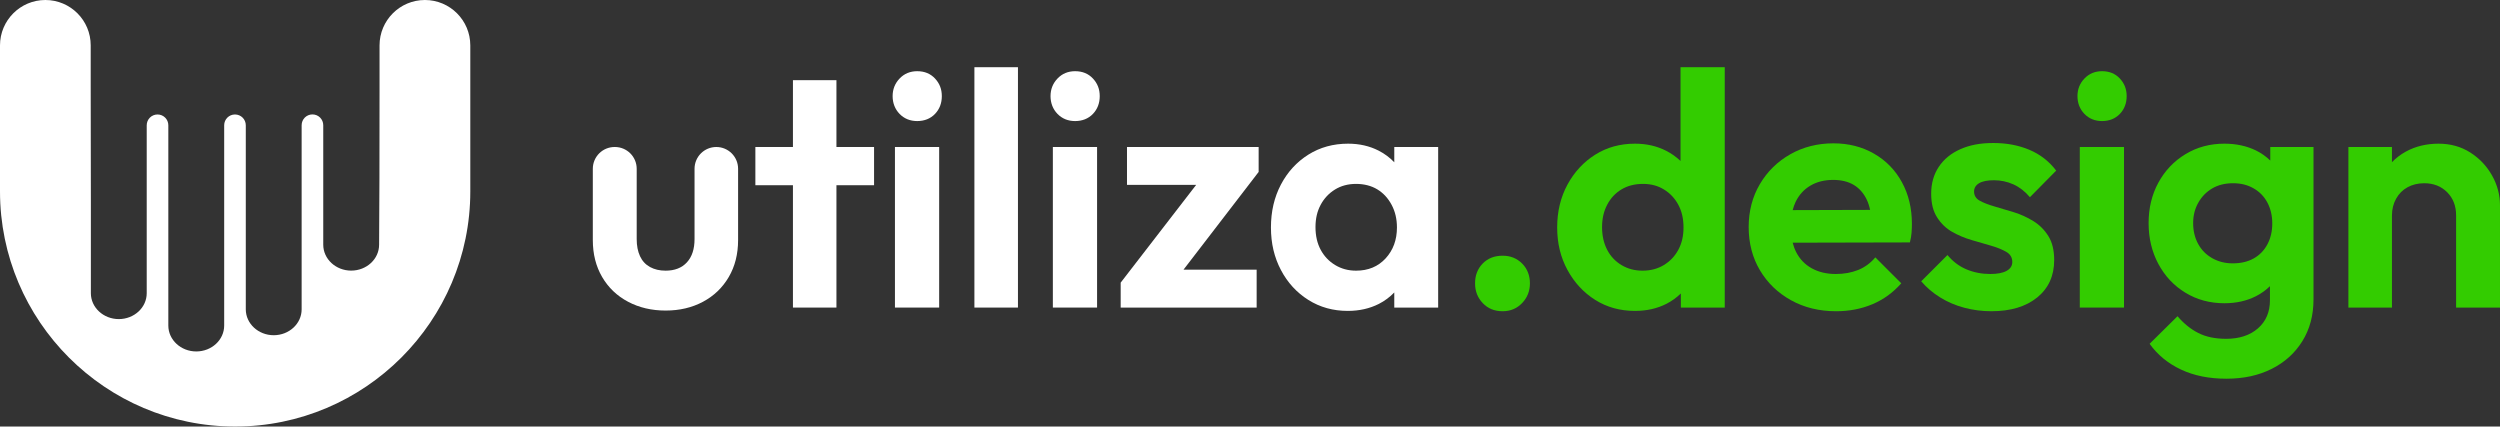 <svg xmlns="http://www.w3.org/2000/svg" id="Capa_2" viewBox="0 0 451.2 76.98"><rect x="0" y="0" width="451.2" height="76.98" fill="#333333" stroke="none"/><defs><style>      .cls-1 {        fill: #fff;      }      .cls-2 {        fill: #3c0;      }    </style></defs><g id="Capa_1-2" data-name="Capa_1"><g><g><g><path class="cls-1" d="M129.28,26.53c-2.17,0-3.93,1.76-3.93,3.93v12.69c0,1.8-.46,3.2-1.38,4.2-.92,1-2.2,1.5-3.84,1.5-1.08,0-2.02-.22-2.82-.66-.8-.44-1.4-1.09-1.8-1.95-.4-.86-.6-1.89-.6-3.09v-12.69c0-2.17-1.76-3.93-3.93-3.93h-.06c-2.17,0-3.93,1.76-3.93,3.93v12.87c0,2.52.56,4.74,1.68,6.66,1.12,1.92,2.68,3.41,4.68,4.47,2,1.06,4.26,1.59,6.78,1.59s4.77-.53,6.75-1.59,3.53-2.55,4.65-4.47c1.12-1.92,1.68-4.14,1.68-6.66v-12.87c0-2.17-1.76-3.93-3.93-3.93Z"></path><polygon class="cls-1" points="150.96 14.47 143.11 14.47 143.11 26.53 136.33 26.53 136.33 33.43 143.11 33.43 143.11 55.51 150.96 55.51 150.96 33.43 157.75 33.43 157.75 26.53 150.96 26.53 150.96 14.47"></polygon><rect class="cls-1" x="161.52" y="26.53" width="7.98" height="28.98"></rect><path class="cls-1" d="M165.54,12.85c-1.28,0-2.34.44-3.18,1.32-.84.88-1.26,1.94-1.26,3.18s.42,2.35,1.26,3.21c.84.86,1.9,1.29,3.18,1.29s2.39-.43,3.21-1.29c.82-.86,1.23-1.93,1.23-3.21s-.41-2.3-1.23-3.18-1.89-1.32-3.21-1.32Z"></path><rect class="cls-1" x="175.86" y="12.13" width="7.86" height="43.38"></rect><rect class="cls-1" x="190.02" y="26.53" width="7.98" height="28.98"></rect><path class="cls-1" d="M194.04,12.85c-1.28,0-2.34.44-3.18,1.32s-1.26,1.94-1.26,3.18.42,2.35,1.26,3.21c.84.86,1.9,1.29,3.18,1.29s2.39-.43,3.21-1.29c.82-.86,1.23-1.93,1.23-3.21s-.41-2.3-1.23-3.18c-.82-.88-1.89-1.32-3.21-1.32Z"></path><polygon class="cls-1" points="203.4 33.37 215.88 33.37 202.26 51.01 202.26 55.51 226.8 55.51 226.8 48.67 213.6 48.67 227.16 31.03 227.16 26.53 203.4 26.53 203.4 33.37"></polygon><path class="cls-1" d="M251.64,26.53v2.76c-.8-.84-1.74-1.55-2.82-2.1-1.64-.84-3.48-1.26-5.52-1.26-2.68,0-5.07.66-7.17,1.98-2.1,1.32-3.75,3.12-4.95,5.4-1.2,2.28-1.8,4.86-1.8,7.74s.6,5.4,1.8,7.68c1.2,2.28,2.85,4.08,4.95,5.4,2.1,1.32,4.47,1.98,7.11,1.98,2.08,0,3.95-.42,5.61-1.26,1.08-.55,2-1.25,2.79-2.07v2.73h7.92v-28.98h-7.92ZM250.08,46.63c-1.36,1.48-3.14,2.22-5.34,2.22-1.4,0-2.66-.34-3.78-1.02-1.12-.68-1.99-1.6-2.61-2.76-.62-1.16-.93-2.52-.93-4.08s.31-2.86.93-4.02c.62-1.16,1.48-2.08,2.58-2.76,1.1-.68,2.37-1.02,3.81-1.02s2.76.33,3.84.99,1.94,1.59,2.58,2.79c.64,1.2.96,2.56.96,4.08,0,2.24-.68,4.1-2.04,5.58Z"></path></g><g><path class="cls-2" d="M271.2,46.15c-1.48,0-2.68.47-3.6,1.41-.92.94-1.38,2.13-1.38,3.57s.46,2.59,1.38,3.57c.92.98,2.12,1.47,3.6,1.47,1.4,0,2.57-.49,3.51-1.47.94-.98,1.41-2.17,1.41-3.57s-.47-2.63-1.41-3.57c-.94-.94-2.11-1.41-3.51-1.41Z"></path><path class="cls-2" d="M303.3,29.05c-.75-.71-1.6-1.33-2.58-1.83-1.68-.86-3.56-1.29-5.64-1.29-2.68,0-5.07.66-7.17,1.98-2.1,1.32-3.77,3.12-5.01,5.4-1.24,2.28-1.86,4.86-1.86,7.74s.62,5.4,1.86,7.68c1.24,2.28,2.91,4.08,5.01,5.4,2.1,1.32,4.49,1.98,7.17,1.98,2.12,0,4.02-.43,5.7-1.29.98-.5,1.83-1.13,2.58-1.86v2.55h7.92V12.13h-7.98v16.91ZM302.91,45.07c-.62,1.16-1.49,2.08-2.61,2.76-1.12.68-2.4,1.02-3.84,1.02s-2.66-.33-3.78-.99c-1.12-.66-1.99-1.58-2.61-2.76-.62-1.18-.93-2.55-.93-4.11s.31-2.87.93-4.05c.62-1.18,1.48-2.1,2.58-2.76,1.1-.66,2.39-.99,3.87-.99s2.71.34,3.81,1.02c1.1.68,1.96,1.6,2.58,2.76.62,1.16.93,2.52.93,4.08s-.31,2.86-.93,4.02Z"></path><path class="cls-2" d="M338.22,27.73c-2.16-1.24-4.6-1.86-7.32-1.86-2.88,0-5.48.66-7.8,1.98-2.32,1.32-4.15,3.12-5.49,5.4-1.34,2.28-2.01,4.86-2.01,7.74s.68,5.52,2.04,7.8c1.36,2.28,3.23,4.08,5.61,5.4,2.38,1.32,5.09,1.98,8.13,1.98,2.36,0,4.54-.42,6.54-1.26,2-.84,3.74-2.1,5.22-3.78l-4.68-4.68c-.88,1.04-1.92,1.8-3.12,2.28-1.2.48-2.54.72-4.02.72-1.64,0-3.08-.34-4.32-1.02-1.24-.68-2.19-1.67-2.85-2.97-.26-.51-.45-1.07-.61-1.66l21.16-.05c.16-.64.26-1.23.3-1.77.04-.54.06-1.07.06-1.59,0-2.8-.6-5.3-1.8-7.5-1.2-2.2-2.88-3.92-5.04-5.16ZM326.76,33.49c1.16-.68,2.52-1.02,4.08-1.02,1.48,0,2.72.3,3.72.9,1,.6,1.78,1.48,2.34,2.64.27.56.47,1.18.62,1.87l-13.98.04c.15-.54.32-1.05.55-1.52.62-1.26,1.51-2.23,2.67-2.91Z"></path><path class="cls-2" d="M357.18,33.07c.6-.36,1.5-.54,2.7-.54s2.41.25,3.51.75c1.1.5,2.09,1.27,2.97,2.31l4.74-4.8c-1.28-1.68-2.89-2.93-4.83-3.75-1.94-.82-4.11-1.23-6.51-1.23s-4.26.37-5.94,1.11-2.98,1.8-3.9,3.18-1.38,2.99-1.38,4.83.36,3.2,1.08,4.32c.72,1.12,1.63,1.99,2.73,2.61,1.1.62,2.27,1.11,3.51,1.47,1.24.36,2.41.7,3.51,1.02,1.1.32,2.01.69,2.73,1.11s1.08,1.03,1.08,1.83c0,.68-.34,1.21-1.02,1.59-.68.38-1.66.57-2.94.57-1.56,0-3-.28-4.32-.84-1.32-.56-2.46-1.42-3.42-2.58l-4.74,4.74c.96,1.12,2.1,2.09,3.42,2.91,1.32.82,2.77,1.44,4.35,1.86,1.58.42,3.21.63,4.89.63,3.48,0,6.24-.83,8.28-2.49,2.04-1.66,3.06-3.91,3.06-6.75,0-1.76-.35-3.2-1.05-4.32-.7-1.12-1.6-2.02-2.7-2.7-1.1-.68-2.26-1.21-3.48-1.59-1.22-.38-2.39-.73-3.51-1.05-1.12-.32-2.02-.67-2.7-1.05-.68-.38-1.02-.93-1.02-1.65,0-.64.3-1.14.9-1.5Z"></path><path class="cls-2" d="M379.38,12.85c-1.28,0-2.34.44-3.18,1.32s-1.26,1.94-1.26,3.18.42,2.35,1.26,3.21c.84.86,1.9,1.29,3.18,1.29s2.39-.43,3.21-1.29c.82-.86,1.23-1.93,1.23-3.21s-.41-2.3-1.23-3.18c-.82-.88-1.89-1.32-3.21-1.32Z"></path><rect class="cls-2" x="375.36" y="26.53" width="7.98" height="28.98"></rect><path class="cls-2" d="M409.74,28.98c-.74-.72-1.58-1.33-2.58-1.82-1.68-.82-3.58-1.23-5.7-1.23-2.6,0-4.94.63-7.02,1.89-2.08,1.26-3.71,2.97-4.89,5.13-1.18,2.16-1.77,4.6-1.77,7.32s.59,5.18,1.77,7.38c1.18,2.2,2.81,3.93,4.89,5.19s4.42,1.89,7.02,1.89c2.12,0,4.01-.42,5.67-1.26.98-.49,1.82-1.11,2.55-1.82v2.54c0,2.12-.72,3.81-2.16,5.07-1.44,1.26-3.36,1.89-5.76,1.89-1.96,0-3.63-.35-5.01-1.05-1.38-.7-2.63-1.71-3.75-3.03l-5.04,4.98c1.44,2,3.33,3.55,5.67,4.65,2.34,1.1,5.07,1.65,8.19,1.65s5.8-.59,8.16-1.77c2.36-1.18,4.21-2.85,5.55-5.01,1.34-2.16,2.01-4.66,2.01-7.5v-27.54h-7.8v2.45ZM409.23,44.08c-.58,1.1-1.4,1.95-2.46,2.55-1.06.6-2.33.9-3.81.9-1.36,0-2.59-.31-3.69-.93-1.1-.62-1.95-1.48-2.55-2.58-.6-1.1-.9-2.35-.9-3.75s.31-2.59.93-3.69c.62-1.1,1.46-1.96,2.52-2.58,1.06-.62,2.31-.93,3.75-.93s2.64.31,3.72.93c1.08.62,1.91,1.48,2.49,2.58.58,1.1.87,2.35.87,3.75s-.29,2.65-.87,3.75Z"></path><path class="cls-2" d="M449.76,31.66c-.96-1.7-2.27-3.08-3.93-4.14-1.66-1.06-3.57-1.59-5.73-1.59s-4.17.48-5.91,1.44c-.95.52-1.77,1.16-2.49,1.9v-2.74h-7.86v28.98h7.86v-16.62c0-1.12.25-2.13.75-3.03.5-.9,1.19-1.59,2.07-2.07.88-.48,1.88-.72,3-.72,1.68,0,3.06.54,4.14,1.62s1.62,2.48,1.62,4.2v16.62h7.92v-18.42c0-1.92-.48-3.73-1.44-5.43Z"></path></g></g><path class="cls-1" d="M76.69,0c-4.52,0-8.19,3.67-8.19,8.19v7.84l-.02,16.18-.06,11.96c0,2.58-2.26,4.67-5.04,4.67s-5.04-2.1-5.04-4.67v-21.57c0-1.08-.87-1.95-1.95-1.95s-1.95.87-1.95,1.95v33.23c0,2.58-2.26,4.67-5.04,4.67s-5.04-2.1-5.04-4.67V22.61c0-1.08-.87-1.95-1.95-1.95s-1.95.87-1.95,1.95v36.15c0,2.58-2.26,4.67-5.04,4.67s-5.04-2.1-5.04-4.67V22.61c0-1.08-.87-1.95-1.95-1.95s-1.95.87-1.95,1.95v30.31c0,2.58-2.26,4.67-5.04,4.67s-5.04-2.1-5.04-4.67v-16.89l-.03-20.58v-7.26C16.38,3.67,12.71,0,8.19,0S0,3.67,0,8.19v26.35c0,23.4,19.04,42.44,42.44,42.44s42.44-19.04,42.44-42.44V8.19c0-4.52-3.67-8.19-8.19-8.19Z"></path></g></g></svg>